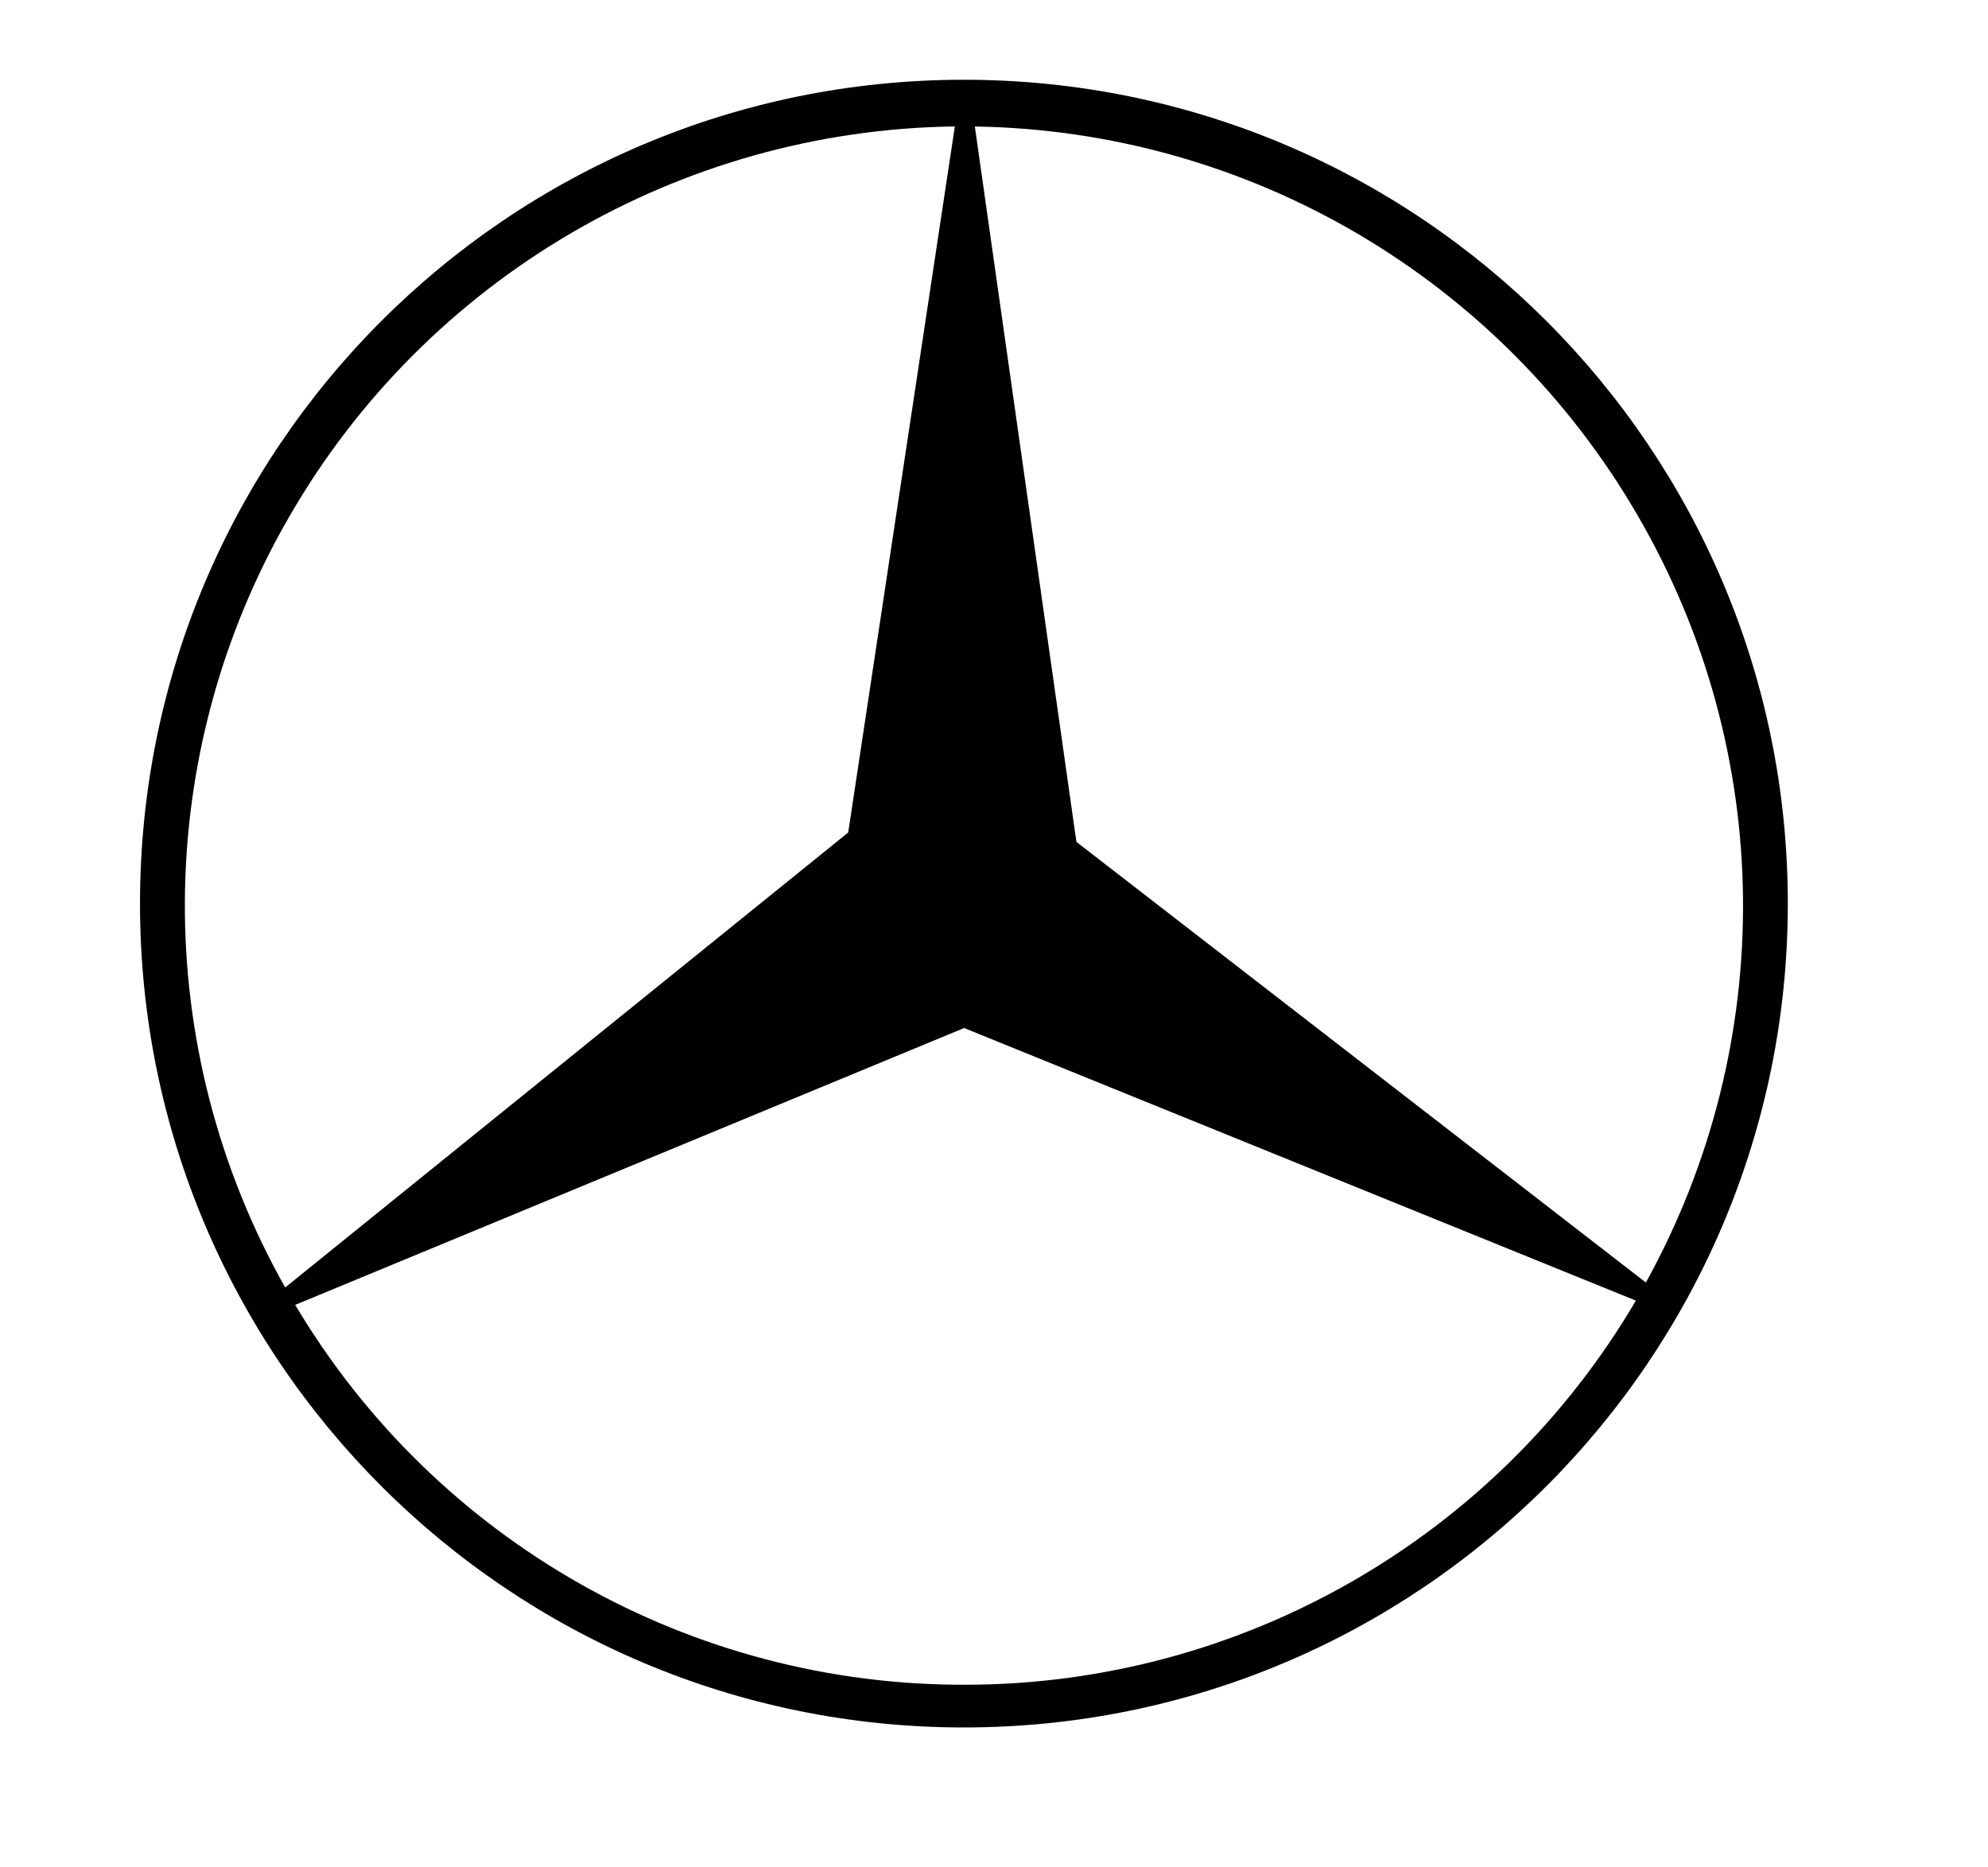 <svg width="33" height="31" viewBox="0 0 33 31" fill="none" xmlns="http://www.w3.org/2000/svg">
<rect width="33" height="31" fill="white"/>
<g clip-path="url(#clip0_1_4)">
<path fill-rule="evenodd" clip-rule="evenodd" d="M1 0H31V30H1V0Z" fill="white"/>
<path fill-rule="evenodd" clip-rule="evenodd" d="M16 28.677C8.447 28.677 2.324 22.553 2.324 15C2.324 7.447 8.447 1.324 16 1.324C23.553 1.324 29.677 7.447 29.677 15C29.677 22.553 23.553 28.677 16 28.677Z" fill="black"/>
<path fill-rule="evenodd" clip-rule="evenodd" d="M16.004 17.066L4.9 21.662C7.239 25.593 11.479 27.991 16.051 27.968C20.611 27.956 24.839 25.533 27.155 21.591L16.004 17.066ZM14.08 13.82L15.85 2.099C11.29 2.158 7.086 4.617 4.805 8.571C2.514 12.526 2.49 17.395 4.734 21.373L14.08 13.82ZM17.868 13.976L27.321 21.291C29.518 17.313 29.47 12.479 27.179 8.548C26.058 6.616 24.456 5.006 22.529 3.876C20.602 2.746 18.415 2.134 16.182 2.1L17.868 13.976Z" fill="white"/>
</g>
<defs>
<clipPath id="clip0_1_4">
<rect width="30" height="30" fill="white" transform="translate(1)"/>
</clipPath>
</defs>
</svg>
